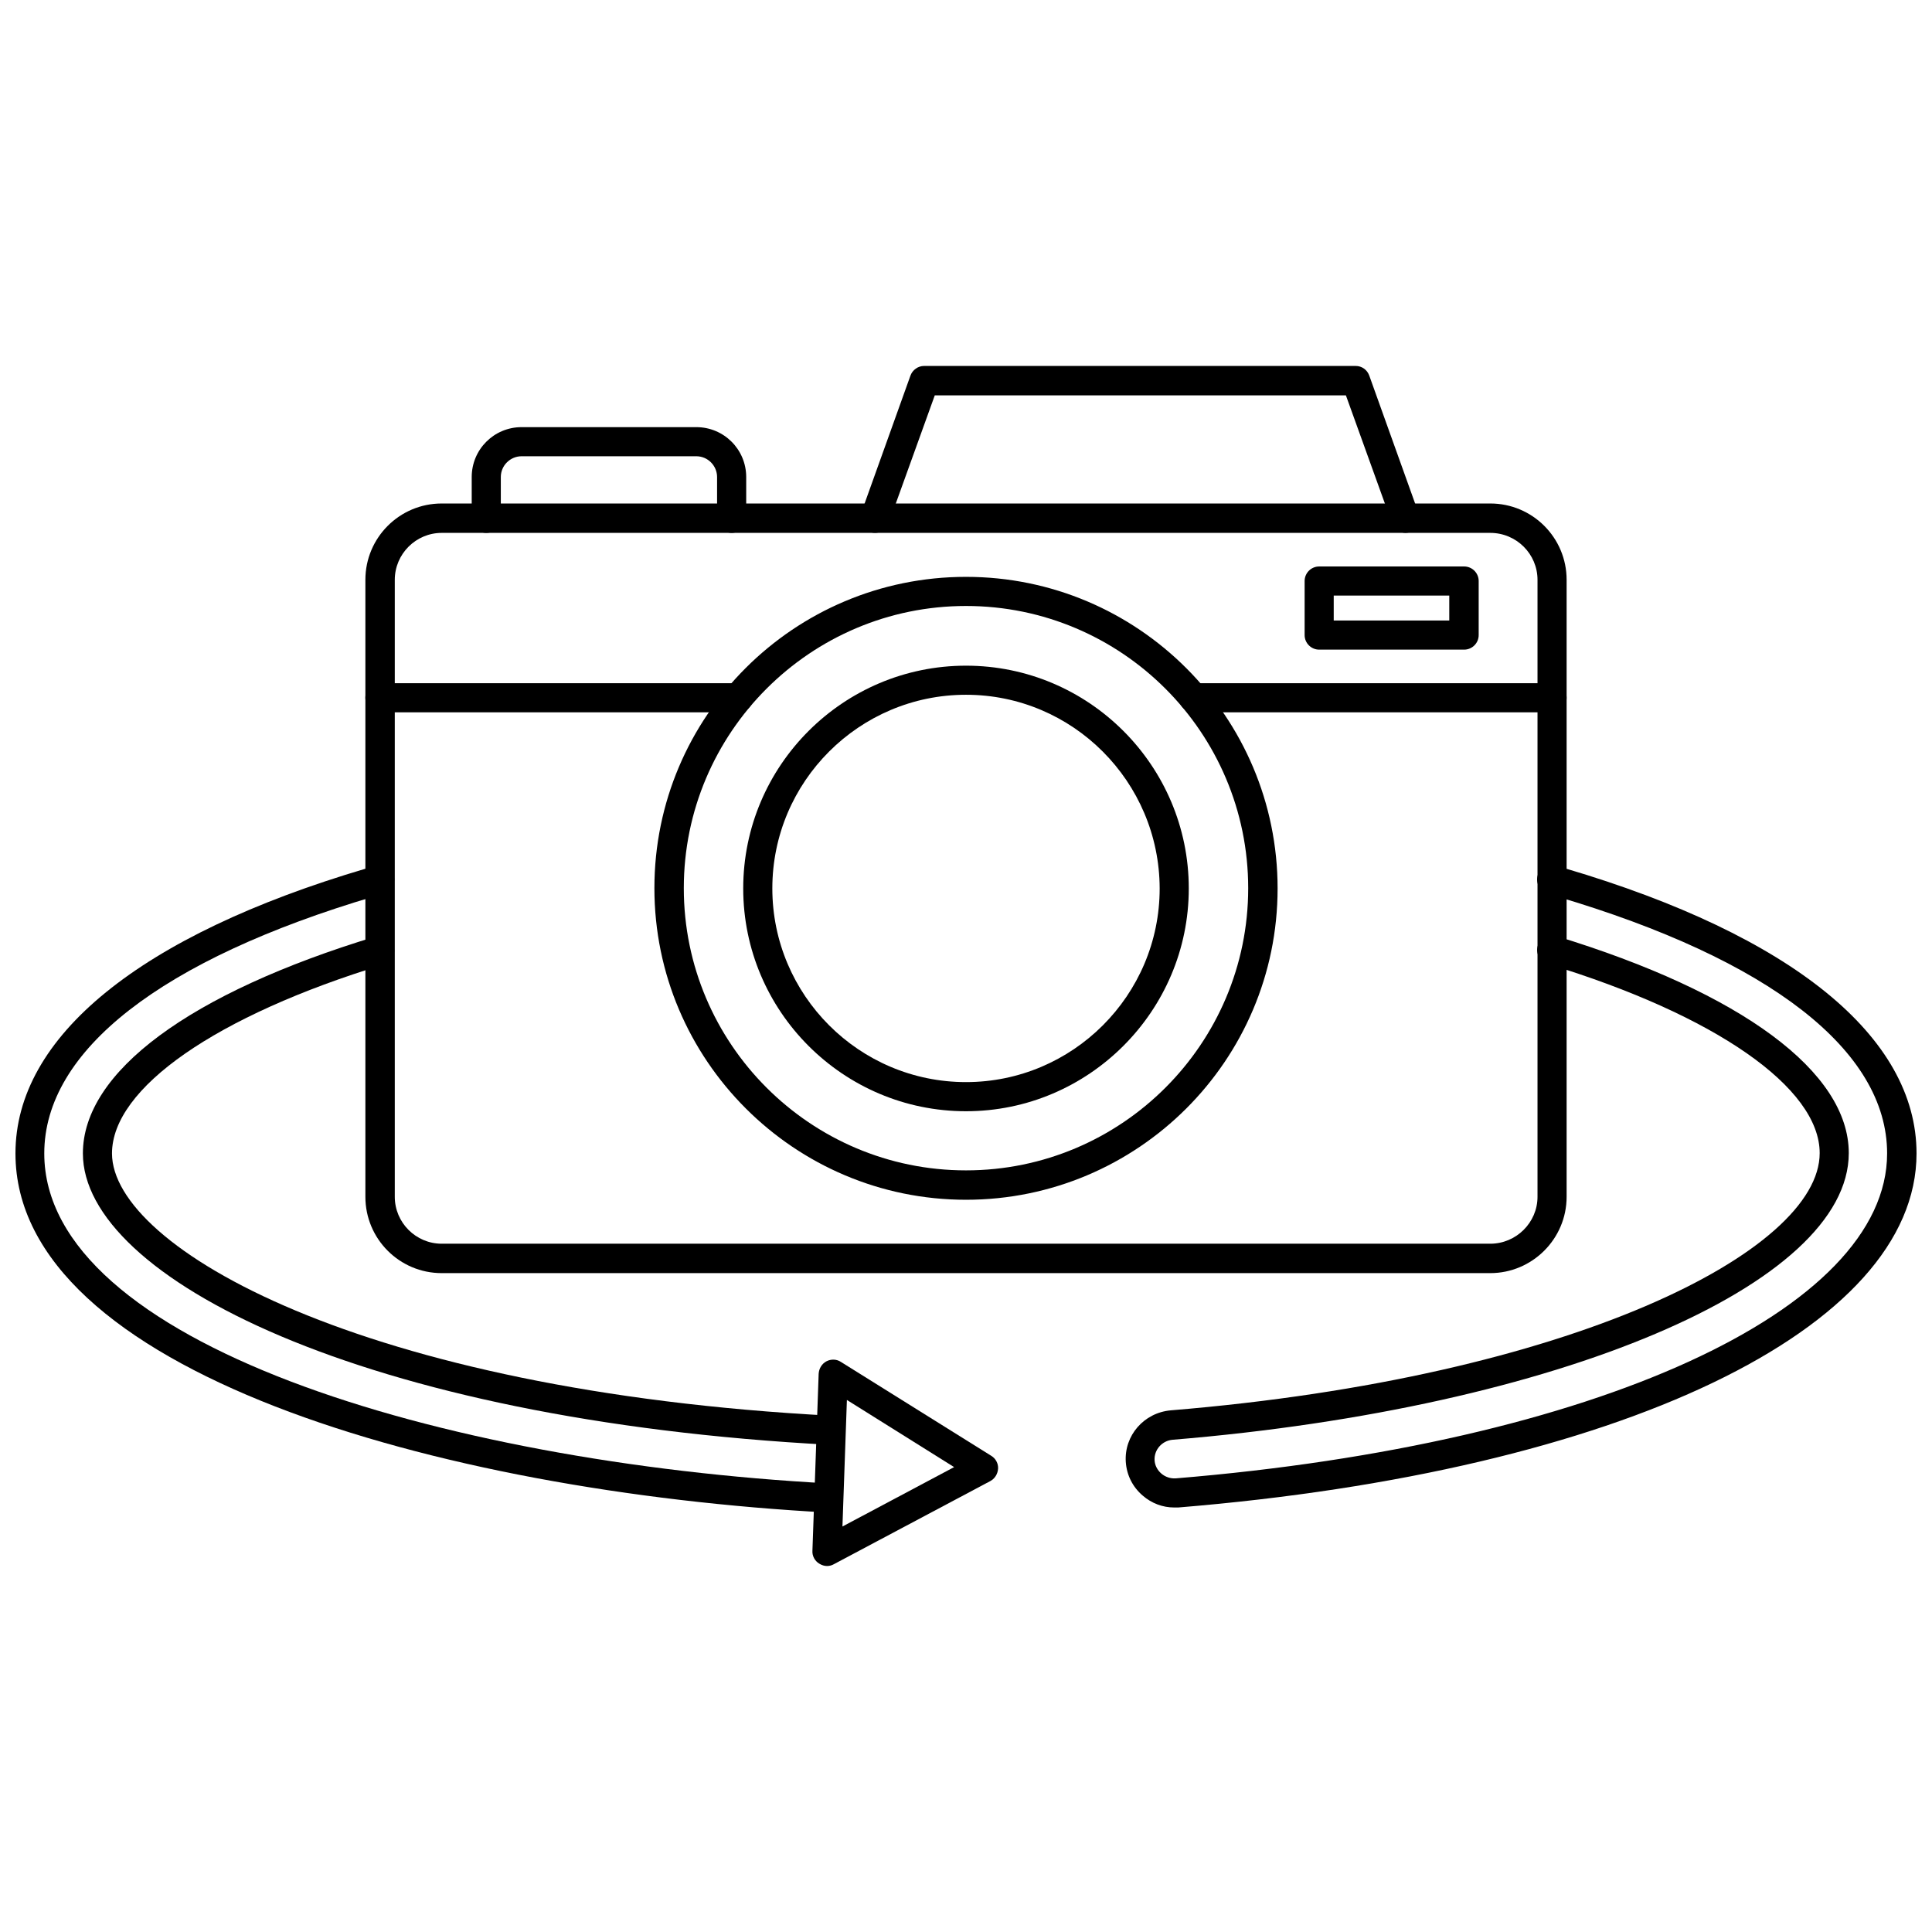 <?xml version="1.0" encoding="UTF-8"?>
<!-- Uploaded to: ICON Repo, www.svgrepo.com, Generator: ICON Repo Mixer Tools -->
<svg width="800px" height="800px" version="1.1" viewBox="144 144 512 512" xmlns="http://www.w3.org/2000/svg">
 <defs>
  <clipPath id="b">
   <path d="m148.09 373h219.91v172h-219.91z"/>
  </clipPath>
  <clipPath id="a">
   <path d="m442 373h209.9v171h-209.9z"/>
  </clipPath>
 </defs>
 <path d="m538.94 481.39h-277.88c-11.18 0-20.23-9.055-20.23-20.23v-163.5c0-11.18 9.055-20.23 20.23-20.23h277.88c11.18 0 20.23 9.055 20.23 20.23v163.5c0 11.18-9.133 20.23-20.23 20.23zm-277.88-196.17c-6.848 0-12.438 5.59-12.438 12.438v163.5c0 6.848 5.59 12.438 12.438 12.438h277.88c6.848 0 12.516-5.59 12.516-12.438v-163.5c0-6.848-5.59-12.438-12.516-12.438z"/>
 <path d="m400 438.49c-32.59 0-59.039-26.527-59.039-59.039 0-32.59 26.527-59.039 59.039-59.039 32.59 0 59.039 26.527 59.039 59.039s-26.527 59.039-59.039 59.039zm0-110.37c-28.262 0-51.324 22.984-51.324 51.324 0 28.262 22.984 51.324 51.324 51.324 28.262 0 51.324-22.984 51.324-51.324-0.078-28.336-23.066-51.324-51.324-51.324z"/>
 <path d="m400 461.95c-45.5 0-82.578-37-82.578-82.578 0-45.582 36.996-82.5 82.578-82.5 45.578 0 82.578 37 82.578 82.578-0.004 45.578-37.078 82.5-82.578 82.5zm0-157.36c-41.25 0-74.785 33.535-74.785 74.785s33.535 74.785 74.785 74.785 74.785-33.535 74.785-74.785c-0.004-41.25-33.539-74.785-74.785-74.785z"/>
 <path d="m516.5 285.22c-1.574 0-3.07-1.023-3.621-2.598l-12.203-33.852-108.95 0.004-12.203 33.852c-0.707 2.047-2.914 3.07-4.961 2.363-2.047-0.707-3.07-2.914-2.363-4.961l13.066-36.449c0.551-1.574 2.047-2.598 3.621-2.598h114.38c1.652 0 3.07 1.023 3.621 2.598l13.066 36.449c0.707 2.047-0.316 4.25-2.363 4.961-0.227 0.152-0.699 0.23-1.094 0.23z"/>
 <path d="m337.89 285.22c-2.125 0-3.856-1.73-3.856-3.856v-10.941c0-2.992-2.441-5.512-5.512-5.512h-46.289c-2.992 0-5.512 2.441-5.512 5.512v10.941c0 2.125-1.73 3.856-3.856 3.856s-3.856-1.73-3.856-3.856v-10.941c0-7.32 5.902-13.227 13.227-13.227h46.289c7.32 0 13.227 5.902 13.227 13.227v10.941c-0.004 2.125-1.734 3.856-3.863 3.856z"/>
 <path d="m339.62 332.77h-94.938c-2.125 0-3.856-1.73-3.856-3.856s1.73-3.856 3.856-3.856h95.016c2.125 0 3.856 1.73 3.856 3.856s-1.73 3.856-3.934 3.856z"/>
 <path d="m555.23 332.77h-94.938c-2.125 0-3.856-1.73-3.856-3.856s1.73-3.856 3.856-3.856h95.016c2.125 0 3.856 1.73 3.856 3.856 0.004 2.125-1.73 3.856-3.934 3.856z"/>
 <path d="m532.01 316.16h-38.414c-2.125 0-3.856-1.73-3.856-3.856v-14.328c0-2.125 1.73-3.856 3.856-3.856h38.414c2.125 0 3.856 1.73 3.856 3.856v14.328c0.004 2.125-1.73 3.856-3.856 3.856zm-34.559-7.715h30.621v-6.613h-30.621z"/>
 <path d="m363.16 559.01c-0.707 0-1.418-0.234-2.047-0.629-1.18-0.707-1.891-2.047-1.812-3.387l1.652-46.918c0.078-1.418 0.867-2.676 2.047-3.305 1.18-0.629 2.676-0.629 3.856 0.156l39.832 24.875c1.18 0.707 1.891 2.047 1.812 3.387-0.078 1.418-0.867 2.676-2.047 3.305l-41.484 22.043c-0.547 0.316-1.176 0.473-1.809 0.473zm5.277-44.004-1.18 33.535 29.598-15.742z"/>
 <g clip-path="url(#b)">
  <path d="m363.63 544.84h-0.234c-103.68-5.59-215.3-37.707-215.3-95.172 0-30.938 32.984-57.781 92.891-75.492l2.519-0.789c2.047-0.629 4.25 0.551 4.801 2.598 0.629 2.047-0.551 4.25-2.598 4.801l-2.598 0.789c-56.363 16.688-87.379 40.855-87.379 68.094 0 50.066 104.62 81.867 207.98 87.457 2.125 0.078 3.777 1.969 3.699 4.094 0 1.969-1.734 3.621-3.781 3.621z"/>
 </g>
 <path d="m364.26 526.89h-0.234c-123.98-6.535-198.06-44.398-198.06-77.223 0-21.57 28.262-42.508 77.539-57.465 2.047-0.629 4.25 0.551 4.801 2.598 0.629 2.047-0.551 4.25-2.598 4.801-44.398 13.539-72.027 32.746-72.027 50.066 0 24.953 66.281 62.977 190.66 69.512 2.125 0.078 3.777 1.969 3.699 4.094 0 1.965-1.734 3.617-3.781 3.617z"/>
 <g clip-path="url(#a)">
  <path d="m455.18 543.5c-3.07 0-5.984-1.102-8.344-3.148-2.676-2.281-4.25-5.434-4.488-8.895-0.473-7.008 4.801-13.066 11.887-13.699 106.27-8.738 172-42.195 172-68.172 0-17.32-27.629-36.605-72.109-50.145-2.047-0.629-3.227-2.754-2.598-4.801s2.832-3.227 4.801-2.598c49.277 15.035 77.617 36.055 77.617 57.543 0 34.875-76.988 67.543-179.17 75.965-2.832 0.234-4.961 2.676-4.801 5.434 0.078 1.34 0.707 2.598 1.812 3.543 1.023 0.867 2.363 1.34 3.777 1.258 111-9.133 188.54-44.555 188.54-86.121 0-27.238-31.094-51.406-87.535-68.094l-2.519-0.789c-2.047-0.629-3.148-2.832-2.519-4.879s2.754-3.227 4.879-2.519l2.519 0.789c59.91 17.715 92.973 44.559 92.973 75.496 0 46.523-78.641 84.23-195.7 93.836-0.312-0.004-0.707-0.004-1.023-0.004z"/>
 </g>
</svg>